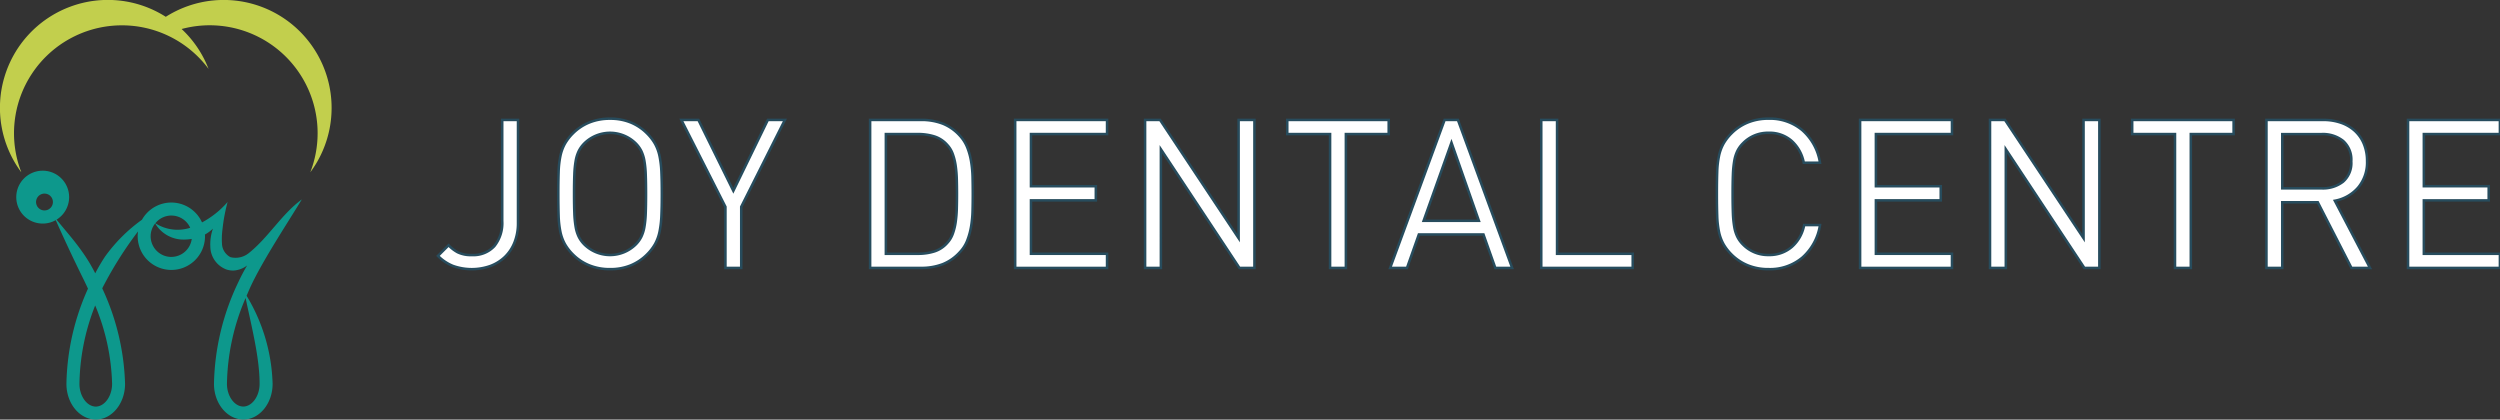 <?xml version="1.0" encoding="UTF-8"?> <svg xmlns="http://www.w3.org/2000/svg" xmlns:xlink="http://www.w3.org/1999/xlink" id="jdc-logo-colored" width="310.207" height="52.062" viewBox="0 0 310.207 52.062"><rect x="0" y="0" width="310.207" height="52.062" fill="#333333" stroke="none"/><defs><clipPath id="clip-path"><rect id="Rectangle_2483" data-name="Rectangle 2483" width="310.207" height="52.061" fill="none"></rect></clipPath></defs><g id="Group_11404" data-name="Group 11404" clip-path="url(#clip-path)"><path id="Path_56715" data-name="Path 56715" d="M22.536,3.6A13.388,13.388,0,0,1,38.5,21.38,13.392,13.392,0,0,0,20.571,2.085l.012.008A13.388,13.388,0,0,0,2.647,21.38,13.39,13.39,0,0,1,25.879,8.55a13.5,13.5,0,0,0-.76-1.631A13.281,13.281,0,0,0,22.536,3.6" transform="translate(0 0)" fill="#c2cf4d"></path><path id="Path_56716" data-name="Path 56716" d="M57.566,243.273c1.505-3.281,4.638-8.012,6.413-10.936-2.563,1.878-4.158,4.763-6.661,6.725a2.612,2.612,0,0,1-2.2.444,1.964,1.964,0,0,1-1.049-1.658,9.043,9.043,0,0,1,.065-1.818,21.5,21.5,0,0,1,.631-3.368,11.255,11.255,0,0,1-3.174,2.534,4.174,4.174,0,0,0-7.45-.335,19.84,19.84,0,0,0-4.592,4.587,21.833,21.833,0,0,0-1.208,2.065,19.851,19.851,0,0,0-1.429-2.414c-.6-.868-1.25-1.7-1.951-2.538l-1.422-1.708a3.28,3.28,0,1,0-.1.059c1.106,2.484,2.254,4.926,3.461,7.364.183.37.362.754.54,1.141a29.883,29.883,0,0,0-2.673,11.809c0,2.433,1.623,4.413,3.653,4.433,2-.02,3.622-2,3.622-4.433a29.932,29.932,0,0,0-2.83-11.848c.016-.035.029-.069.045-.1a47.554,47.554,0,0,1,4.394-6.969,4.178,4.178,0,1,0,8.312.6c0-.071-.007-.14-.01-.21a4.754,4.754,0,0,0,.992-.733,5.922,5.922,0,0,0-.323,2.236,3.073,3.073,0,0,0,2.038,2.849,2.893,2.893,0,0,0,.827.118,3.1,3.1,0,0,0,1.7-.632A23.1,23.1,0,0,0,56.1,242.6a30.4,30.4,0,0,0-3.025,12.624c0,2.433,1.622,4.413,3.653,4.433,2-.02,3.622-2,3.622-4.433A22.244,22.244,0,0,0,57.123,244.3c.144-.341.285-.681.443-1.024m-25.522-9.567a1.045,1.045,0,1,1,1.045-1.044,1.046,1.046,0,0,1-1.045,1.044m8.388,21.519c0,1.523-.926,2.809-2.025,2.82-1.1-.012-2.025-1.3-2.025-2.82a27.325,27.325,0,0,1,1.952-9.729,26.925,26.925,0,0,1,2.1,9.729m7.353-20.885a2.568,2.568,0,0,1,2.338,1.516,4.5,4.5,0,0,1-.6.156A5.12,5.12,0,0,1,45.8,235.3a2.554,2.554,0,0,1,1.985-.959m0,5.137a2.571,2.571,0,0,1-2.569-2.569,2.542,2.542,0,0,1,.563-1.585,4.068,4.068,0,0,0,3.537,2,6.183,6.183,0,0,0,1-.081,2.564,2.564,0,0,1-2.535,2.232m10.955,15.749c0,1.523-.926,2.809-2.025,2.82-1.1-.012-2.026-1.3-2.026-2.82A27.928,27.928,0,0,1,57,244.574c.688,3.363,1.736,7.311,1.736,10.651" transform="translate(-26.524 -207.597)" fill="#0d988c"></path><path id="Path_56717" data-name="Path 56717" d="M567.742,165.525a6.4,6.4,0,0,1-.426,2.386,5.082,5.082,0,0,1-1.186,1.806,5.279,5.279,0,0,1-1.806,1.135,6.937,6.937,0,0,1-4.642,0,5.447,5.447,0,0,1-1.87-1.251l1.316-1.315a4.583,4.583,0,0,0,1.122.864,3.7,3.7,0,0,0,1.767.348,3.542,3.542,0,0,0,2.786-1.1,4.549,4.549,0,0,0,.98-3.133V152.732h1.96Z" transform="translate(-503.467 -137.852)" fill="#fff"></path><path id="Path_56718" data-name="Path 56718" d="M567.742,165.525a6.4,6.4,0,0,1-.426,2.386,5.082,5.082,0,0,1-1.186,1.806,5.279,5.279,0,0,1-1.806,1.135,6.937,6.937,0,0,1-4.642,0,5.447,5.447,0,0,1-1.87-1.251l1.316-1.315a4.583,4.583,0,0,0,1.122.864,3.7,3.7,0,0,0,1.767.348,3.542,3.542,0,0,0,2.786-1.1,4.549,4.549,0,0,0,.98-3.133V152.732h1.96Z" transform="translate(-503.467 -137.852)" fill="#fff" stroke="#274c5d" stroke-miterlimit="10" stroke-width="0.313"></path><path id="Path_56719" data-name="Path 56719" d="M723.933,160.481q0,1.574-.052,2.708a12.442,12.442,0,0,1-.232,1.986,5.414,5.414,0,0,1-.554,1.521,6.036,6.036,0,0,1-1.019,1.316,6.153,6.153,0,0,1-1.986,1.328,6.6,6.6,0,0,1-2.579.477,6.688,6.688,0,0,1-2.592-.477,6.113,6.113,0,0,1-2-1.328A6.013,6.013,0,0,1,711.9,166.7a5.385,5.385,0,0,1-.555-1.521,11.573,11.573,0,0,1-.219-1.986q-.038-1.135-.039-2.708t.039-2.708a11.572,11.572,0,0,1,.219-1.986,5.4,5.4,0,0,1,.555-1.522,6.021,6.021,0,0,1,1.019-1.315,6.115,6.115,0,0,1,2-1.328,6.7,6.7,0,0,1,2.592-.477,6.6,6.6,0,0,1,2.579.477,6.155,6.155,0,0,1,1.986,1.328,6.044,6.044,0,0,1,1.019,1.315,5.424,5.424,0,0,1,.554,1.522,12.441,12.441,0,0,1,.232,1.986q.051,1.135.052,2.708m-1.96,0q0-1.418-.039-2.411a12.418,12.418,0,0,0-.168-1.7,4.588,4.588,0,0,0-.387-1.225,3.69,3.69,0,0,0-.7-.954,4.547,4.547,0,0,0-6.345,0,3.67,3.67,0,0,0-.7.954,4.562,4.562,0,0,0-.387,1.225,12.3,12.3,0,0,0-.168,1.7q-.039.993-.039,2.411t.039,2.412a12.287,12.287,0,0,0,.168,1.7,4.548,4.548,0,0,0,.387,1.225,3.644,3.644,0,0,0,.7.954,4.547,4.547,0,0,0,6.345,0,3.663,3.663,0,0,0,.7-.954,4.574,4.574,0,0,0,.387-1.225,12.4,12.4,0,0,0,.168-1.7q.038-.993.039-2.412" transform="translate(-641.811 -136.42)" fill="#fff"></path><path id="Path_56720" data-name="Path 56720" d="M723.933,160.481q0,1.574-.052,2.708a12.442,12.442,0,0,1-.232,1.986,5.414,5.414,0,0,1-.554,1.521,6.036,6.036,0,0,1-1.019,1.316,6.153,6.153,0,0,1-1.986,1.328,6.6,6.6,0,0,1-2.579.477,6.688,6.688,0,0,1-2.592-.477,6.113,6.113,0,0,1-2-1.328A6.013,6.013,0,0,1,711.9,166.7a5.385,5.385,0,0,1-.555-1.521,11.573,11.573,0,0,1-.219-1.986q-.038-1.135-.039-2.708t.039-2.708a11.572,11.572,0,0,1,.219-1.986,5.4,5.4,0,0,1,.555-1.522,6.021,6.021,0,0,1,1.019-1.315,6.115,6.115,0,0,1,2-1.328,6.7,6.7,0,0,1,2.592-.477,6.6,6.6,0,0,1,2.579.477,6.155,6.155,0,0,1,1.986,1.328,6.044,6.044,0,0,1,1.019,1.315,5.424,5.424,0,0,1,.554,1.522,12.441,12.441,0,0,1,.232,1.986Q723.933,158.909,723.933,160.481Zm-1.96,0q0-1.418-.039-2.411a12.418,12.418,0,0,0-.168-1.7,4.588,4.588,0,0,0-.387-1.225,3.69,3.69,0,0,0-.7-.954,4.547,4.547,0,0,0-6.345,0,3.67,3.67,0,0,0-.7.954,4.562,4.562,0,0,0-.387,1.225,12.3,12.3,0,0,0-.168,1.7q-.039.993-.039,2.411t.039,2.412a12.287,12.287,0,0,0,.168,1.7,4.548,4.548,0,0,0,.387,1.225,3.644,3.644,0,0,0,.7.954,4.547,4.547,0,0,0,6.345,0,3.663,3.663,0,0,0,.7-.954,4.574,4.574,0,0,0,.387-1.225,12.4,12.4,0,0,0,.168-1.7Q721.973,161.9,721.973,160.481Z" transform="translate(-641.811 -136.42)" fill="#fff" stroke="#274c5d" stroke-miterlimit="10" stroke-width="0.313"></path><path id="Path_56721" data-name="Path 56721" d="M875.237,163.513V171.1h-1.96v-7.583l-5.468-10.781h2.115l4.333,8.795,4.281-8.795h2.115Z" transform="translate(-783.263 -137.853)" fill="#fff"></path><path id="Path_56722" data-name="Path 56722" d="M875.237,163.513V171.1h-1.96v-7.583l-5.468-10.781h2.115l4.333,8.795,4.281-8.795h2.115Z" transform="translate(-783.263 -137.853)" fill="#fff" stroke="#274c5d" stroke-miterlimit="10" stroke-width="0.313"></path><path id="Path_56723" data-name="Path 56723" d="M1120.923,161.914q0,1.058-.026,2.076a14.039,14.039,0,0,1-.18,1.947,8.768,8.768,0,0,1-.477,1.754,4.435,4.435,0,0,1-.941,1.47,5.7,5.7,0,0,1-2.1,1.47,7.361,7.361,0,0,1-2.721.464h-6.293V152.732h6.293a7.369,7.369,0,0,1,2.721.464,5.7,5.7,0,0,1,2.1,1.47,4.776,4.776,0,0,1,.941,1.483,8.493,8.493,0,0,1,.477,1.741,14.034,14.034,0,0,1,.18,1.947q.025,1.019.026,2.076m-1.96,0q0-.954-.026-1.844a14.344,14.344,0,0,0-.142-1.676,7.113,7.113,0,0,0-.361-1.444,3.279,3.279,0,0,0-.684-1.122,3.564,3.564,0,0,0-1.625-1.057,6.757,6.757,0,0,0-1.986-.284h-4v14.856h4a6.757,6.757,0,0,0,1.986-.284A3.566,3.566,0,0,0,1117.75,168a3.285,3.285,0,0,0,.684-1.122,7.114,7.114,0,0,0,.361-1.444,14.345,14.345,0,0,0,.142-1.676q.025-.89.026-1.844" transform="translate(-1000.218 -137.852)" fill="#fff"></path><path id="Path_56724" data-name="Path 56724" d="M1120.923,161.914q0,1.058-.026,2.076a14.039,14.039,0,0,1-.18,1.947,8.768,8.768,0,0,1-.477,1.754,4.435,4.435,0,0,1-.941,1.47,5.7,5.7,0,0,1-2.1,1.47,7.361,7.361,0,0,1-2.721.464h-6.293V152.732h6.293a7.369,7.369,0,0,1,2.721.464,5.7,5.7,0,0,1,2.1,1.47,4.776,4.776,0,0,1,.941,1.483,8.493,8.493,0,0,1,.477,1.741,14.034,14.034,0,0,1,.18,1.947Q1120.922,160.857,1120.923,161.914Zm-1.96,0q0-.954-.026-1.844a14.344,14.344,0,0,0-.142-1.676,7.113,7.113,0,0,0-.361-1.444,3.279,3.279,0,0,0-.684-1.122,3.564,3.564,0,0,0-1.625-1.057,6.757,6.757,0,0,0-1.986-.284h-4v14.856h4a6.757,6.757,0,0,0,1.986-.284A3.566,3.566,0,0,0,1117.75,168a3.285,3.285,0,0,0,.684-1.122,7.114,7.114,0,0,0,.361-1.444,14.345,14.345,0,0,0,.142-1.676Q1118.963,162.868,1118.963,161.914Z" transform="translate(-1000.218 -137.852)" fill="#fff" stroke="#274c5d" stroke-miterlimit="10" stroke-width="0.313"></path><path id="Path_56725" data-name="Path 56725" d="M1292.959,171.1V152.732h11.4v1.754h-9.44v6.473h8.047v1.754h-8.047v6.628h9.44V171.1Z" transform="translate(-1166.993 -137.852)" fill="#fff"></path><path id="Path_56726" data-name="Path 56726" d="M1292.959,171.1V152.732h11.4v1.754h-9.44v6.473h8.047v1.754h-8.047v6.628h9.44V171.1Z" transform="translate(-1166.993 -137.852)" fill="#fff" stroke="#274c5d" stroke-miterlimit="10" stroke-width="0.313"></path><path id="Path_56727" data-name="Path 56727" d="M1470.121,171.1l-9.749-14.727V171.1h-1.96V152.732h1.857l9.749,14.675V152.732h1.96V171.1Z" transform="translate(-1316.326 -137.852)" fill="#fff"></path><path id="Path_56728" data-name="Path 56728" d="M1470.121,171.1l-9.749-14.727V171.1h-1.96V152.732h1.857l9.749,14.675V152.732h1.96V171.1Z" transform="translate(-1316.326 -137.852)" fill="#fff" stroke="#274c5d" stroke-miterlimit="10" stroke-width="0.313"></path><path id="Path_56729" data-name="Path 56729" d="M1646.761,154.486V171.1h-1.96v-16.61h-5.313v-1.754h12.586v1.754Z" transform="translate(-1479.761 -137.852)" fill="#fff"></path><path id="Path_56730" data-name="Path 56730" d="M1646.761,154.486V171.1h-1.96v-16.61h-5.313v-1.754h12.586v1.754Z" transform="translate(-1479.761 -137.852)" fill="#fff" stroke="#274c5d" stroke-miterlimit="10" stroke-width="0.313"></path><path id="Path_56731" data-name="Path 56731" d="M1783.576,171.1l-1.47-4.152h-8.021l-1.47,4.152h-2.089l6.757-18.364h1.651l6.732,18.364Zm-5.442-15.552-3.456,9.7h6.86Z" transform="translate(-1598.032 -137.852)" fill="#fff"></path><path id="Path_56732" data-name="Path 56732" d="M1783.576,171.1l-1.47-4.152h-8.021l-1.47,4.152h-2.089l6.757-18.364h1.651l6.732,18.364Zm-5.442-15.552-3.456,9.7h6.86Z" transform="translate(-1598.032 -137.852)" fill="#fff" stroke="#274c5d" stroke-miterlimit="10" stroke-width="0.313"></path><path id="Path_56733" data-name="Path 56733" d="M1962.986,171.1V152.732h1.96v16.61h9.388V171.1Z" transform="translate(-1771.742 -137.852)" fill="#fff"></path><path id="Path_56734" data-name="Path 56734" d="M1962.986,171.1V152.732h1.96v16.61h9.388V171.1Z" transform="translate(-1771.742 -137.852)" fill="#fff" stroke="#274c5d" stroke-miterlimit="10" stroke-width="0.313"></path><path id="Path_56735" data-name="Path 56735" d="M2199.472,164.35a6.752,6.752,0,0,1-2.18,4.023,6.222,6.222,0,0,1-4.191,1.444,6.69,6.69,0,0,1-2.592-.477,6.114,6.114,0,0,1-2-1.328,6.016,6.016,0,0,1-1.019-1.316,5.389,5.389,0,0,1-.555-1.521,11.552,11.552,0,0,1-.219-1.986q-.039-1.135-.039-2.708t.039-2.708a11.552,11.552,0,0,1,.219-1.986,5.4,5.4,0,0,1,.555-1.522,6.024,6.024,0,0,1,1.019-1.315,6.115,6.115,0,0,1,2-1.328,6.7,6.7,0,0,1,2.592-.477,6.226,6.226,0,0,1,4.191,1.444,6.755,6.755,0,0,1,2.18,4.024h-2.012a4.844,4.844,0,0,0-1.5-2.708,4.157,4.157,0,0,0-2.863-1.006,4.312,4.312,0,0,0-3.173,1.289,3.672,3.672,0,0,0-.7.954,4.561,4.561,0,0,0-.387,1.225,12.322,12.322,0,0,0-.168,1.7q-.039.993-.039,2.411t.039,2.412a12.306,12.306,0,0,0,.168,1.7,4.548,4.548,0,0,0,.387,1.225,3.646,3.646,0,0,0,.7.954,4.311,4.311,0,0,0,3.173,1.29,4.255,4.255,0,0,0,2.889-1.006,4.774,4.774,0,0,0,1.521-2.708Z" transform="translate(-1973.642 -136.42)" fill="#fff"></path><path id="Path_56736" data-name="Path 56736" d="M2199.472,164.35a6.752,6.752,0,0,1-2.18,4.023,6.222,6.222,0,0,1-4.191,1.444,6.69,6.69,0,0,1-2.592-.477,6.114,6.114,0,0,1-2-1.328,6.016,6.016,0,0,1-1.019-1.316,5.389,5.389,0,0,1-.555-1.521,11.552,11.552,0,0,1-.219-1.986q-.039-1.135-.039-2.708t.039-2.708a11.552,11.552,0,0,1,.219-1.986,5.4,5.4,0,0,1,.555-1.522,6.024,6.024,0,0,1,1.019-1.315,6.115,6.115,0,0,1,2-1.328,6.7,6.7,0,0,1,2.592-.477,6.226,6.226,0,0,1,4.191,1.444,6.755,6.755,0,0,1,2.18,4.024h-2.012a4.844,4.844,0,0,0-1.5-2.708,4.157,4.157,0,0,0-2.863-1.006,4.312,4.312,0,0,0-3.173,1.289,3.672,3.672,0,0,0-.7.954,4.561,4.561,0,0,0-.387,1.225,12.322,12.322,0,0,0-.168,1.7q-.039.993-.039,2.411t.039,2.412a12.306,12.306,0,0,0,.168,1.7,4.548,4.548,0,0,0,.387,1.225,3.646,3.646,0,0,0,.7.954,4.311,4.311,0,0,0,3.173,1.29,4.255,4.255,0,0,0,2.889-1.006,4.774,4.774,0,0,0,1.521-2.708Z" transform="translate(-1973.642 -136.42)" fill="#fff" stroke="#274c5d" stroke-miterlimit="10" stroke-width="0.313"></path><path id="Path_56737" data-name="Path 56737" d="M2369.077,171.1V152.732h11.4v1.754h-9.44v6.473h8.047v1.754h-8.047v6.628h9.44V171.1Z" transform="translate(-2138.271 -137.852)" fill="#fff"></path><path id="Path_56738" data-name="Path 56738" d="M2369.077,171.1V152.732h11.4v1.754h-9.44v6.473h8.047v1.754h-8.047v6.628h9.44V171.1Z" transform="translate(-2138.271 -137.852)" fill="#fff" stroke="#274c5d" stroke-miterlimit="10" stroke-width="0.313"></path><path id="Path_56739" data-name="Path 56739" d="M2546.24,171.1l-9.749-14.727V171.1h-1.96V152.732h1.857l9.749,14.675V152.732h1.96V171.1Z" transform="translate(-2287.604 -137.852)" fill="#fff"></path><path id="Path_56740" data-name="Path 56740" d="M2546.24,171.1l-9.749-14.727V171.1h-1.96V152.732h1.857l9.749,14.675V152.732h1.96V171.1Z" transform="translate(-2287.604 -137.852)" fill="#fff" stroke="#274c5d" stroke-miterlimit="10" stroke-width="0.313"></path><path id="Path_56741" data-name="Path 56741" d="M2722.881,154.486V171.1h-1.961v-16.61h-5.313v-1.754h12.586v1.754Z" transform="translate(-2451.04 -137.852)" fill="#fff"></path><path id="Path_56742" data-name="Path 56742" d="M2722.881,154.486V171.1h-1.961v-16.61h-5.313v-1.754h12.586v1.754Z" transform="translate(-2451.04 -137.852)" fill="#fff" stroke="#274c5d" stroke-miterlimit="10" stroke-width="0.313"></path><path id="Path_56743" data-name="Path 56743" d="M2897.167,171.1l-4.178-8.15h-4.411v8.15h-1.96V152.732h7.042a6.659,6.659,0,0,1,2.192.348,4.925,4.925,0,0,1,1.728,1.006,4.5,4.5,0,0,1,1.122,1.612,5.494,5.494,0,0,1,.4,2.14,4.834,4.834,0,0,1-1.109,3.288,5.03,5.03,0,0,1-2.888,1.638l4.358,8.331Zm-.025-13.231a3.1,3.1,0,0,0-1.019-2.54,4.023,4.023,0,0,0-2.643-.838h-4.9v6.732h4.9a4.065,4.065,0,0,0,2.643-.825,3.059,3.059,0,0,0,1.019-2.528" transform="translate(-2605.39 -137.852)" fill="#fff"></path><path id="Path_56744" data-name="Path 56744" d="M2897.167,171.1l-4.178-8.15h-4.411v8.15h-1.96V152.732h7.042a6.659,6.659,0,0,1,2.192.348,4.925,4.925,0,0,1,1.728,1.006,4.5,4.5,0,0,1,1.122,1.612,5.494,5.494,0,0,1,.4,2.14,4.834,4.834,0,0,1-1.109,3.288,5.03,5.03,0,0,1-2.888,1.638l4.358,8.331Zm-.025-13.231a3.1,3.1,0,0,0-1.019-2.54,4.023,4.023,0,0,0-2.643-.838h-4.9v6.732h4.9a4.065,4.065,0,0,0,2.643-.825A3.059,3.059,0,0,0,2897.141,157.865Z" transform="translate(-2605.39 -137.852)" fill="#fff" stroke="#274c5d" stroke-miterlimit="10" stroke-width="0.313"></path><path id="Path_56745" data-name="Path 56745" d="M3066.9,171.1V152.732h11.4v1.754h-9.439v6.473h8.047v1.754h-8.047v6.628h9.439V171.1Z" transform="translate(-2768.104 -137.852)" fill="#fff"></path><path id="Path_56746" data-name="Path 56746" d="M3066.9,171.1V152.732h11.4v1.754h-9.439v6.473h8.047v1.754h-8.047v6.628h9.439V171.1Z" transform="translate(-2768.104 -137.852)" fill="#fff" stroke="#274c5d" stroke-miterlimit="10" stroke-width="0.313"></path></g></svg> 